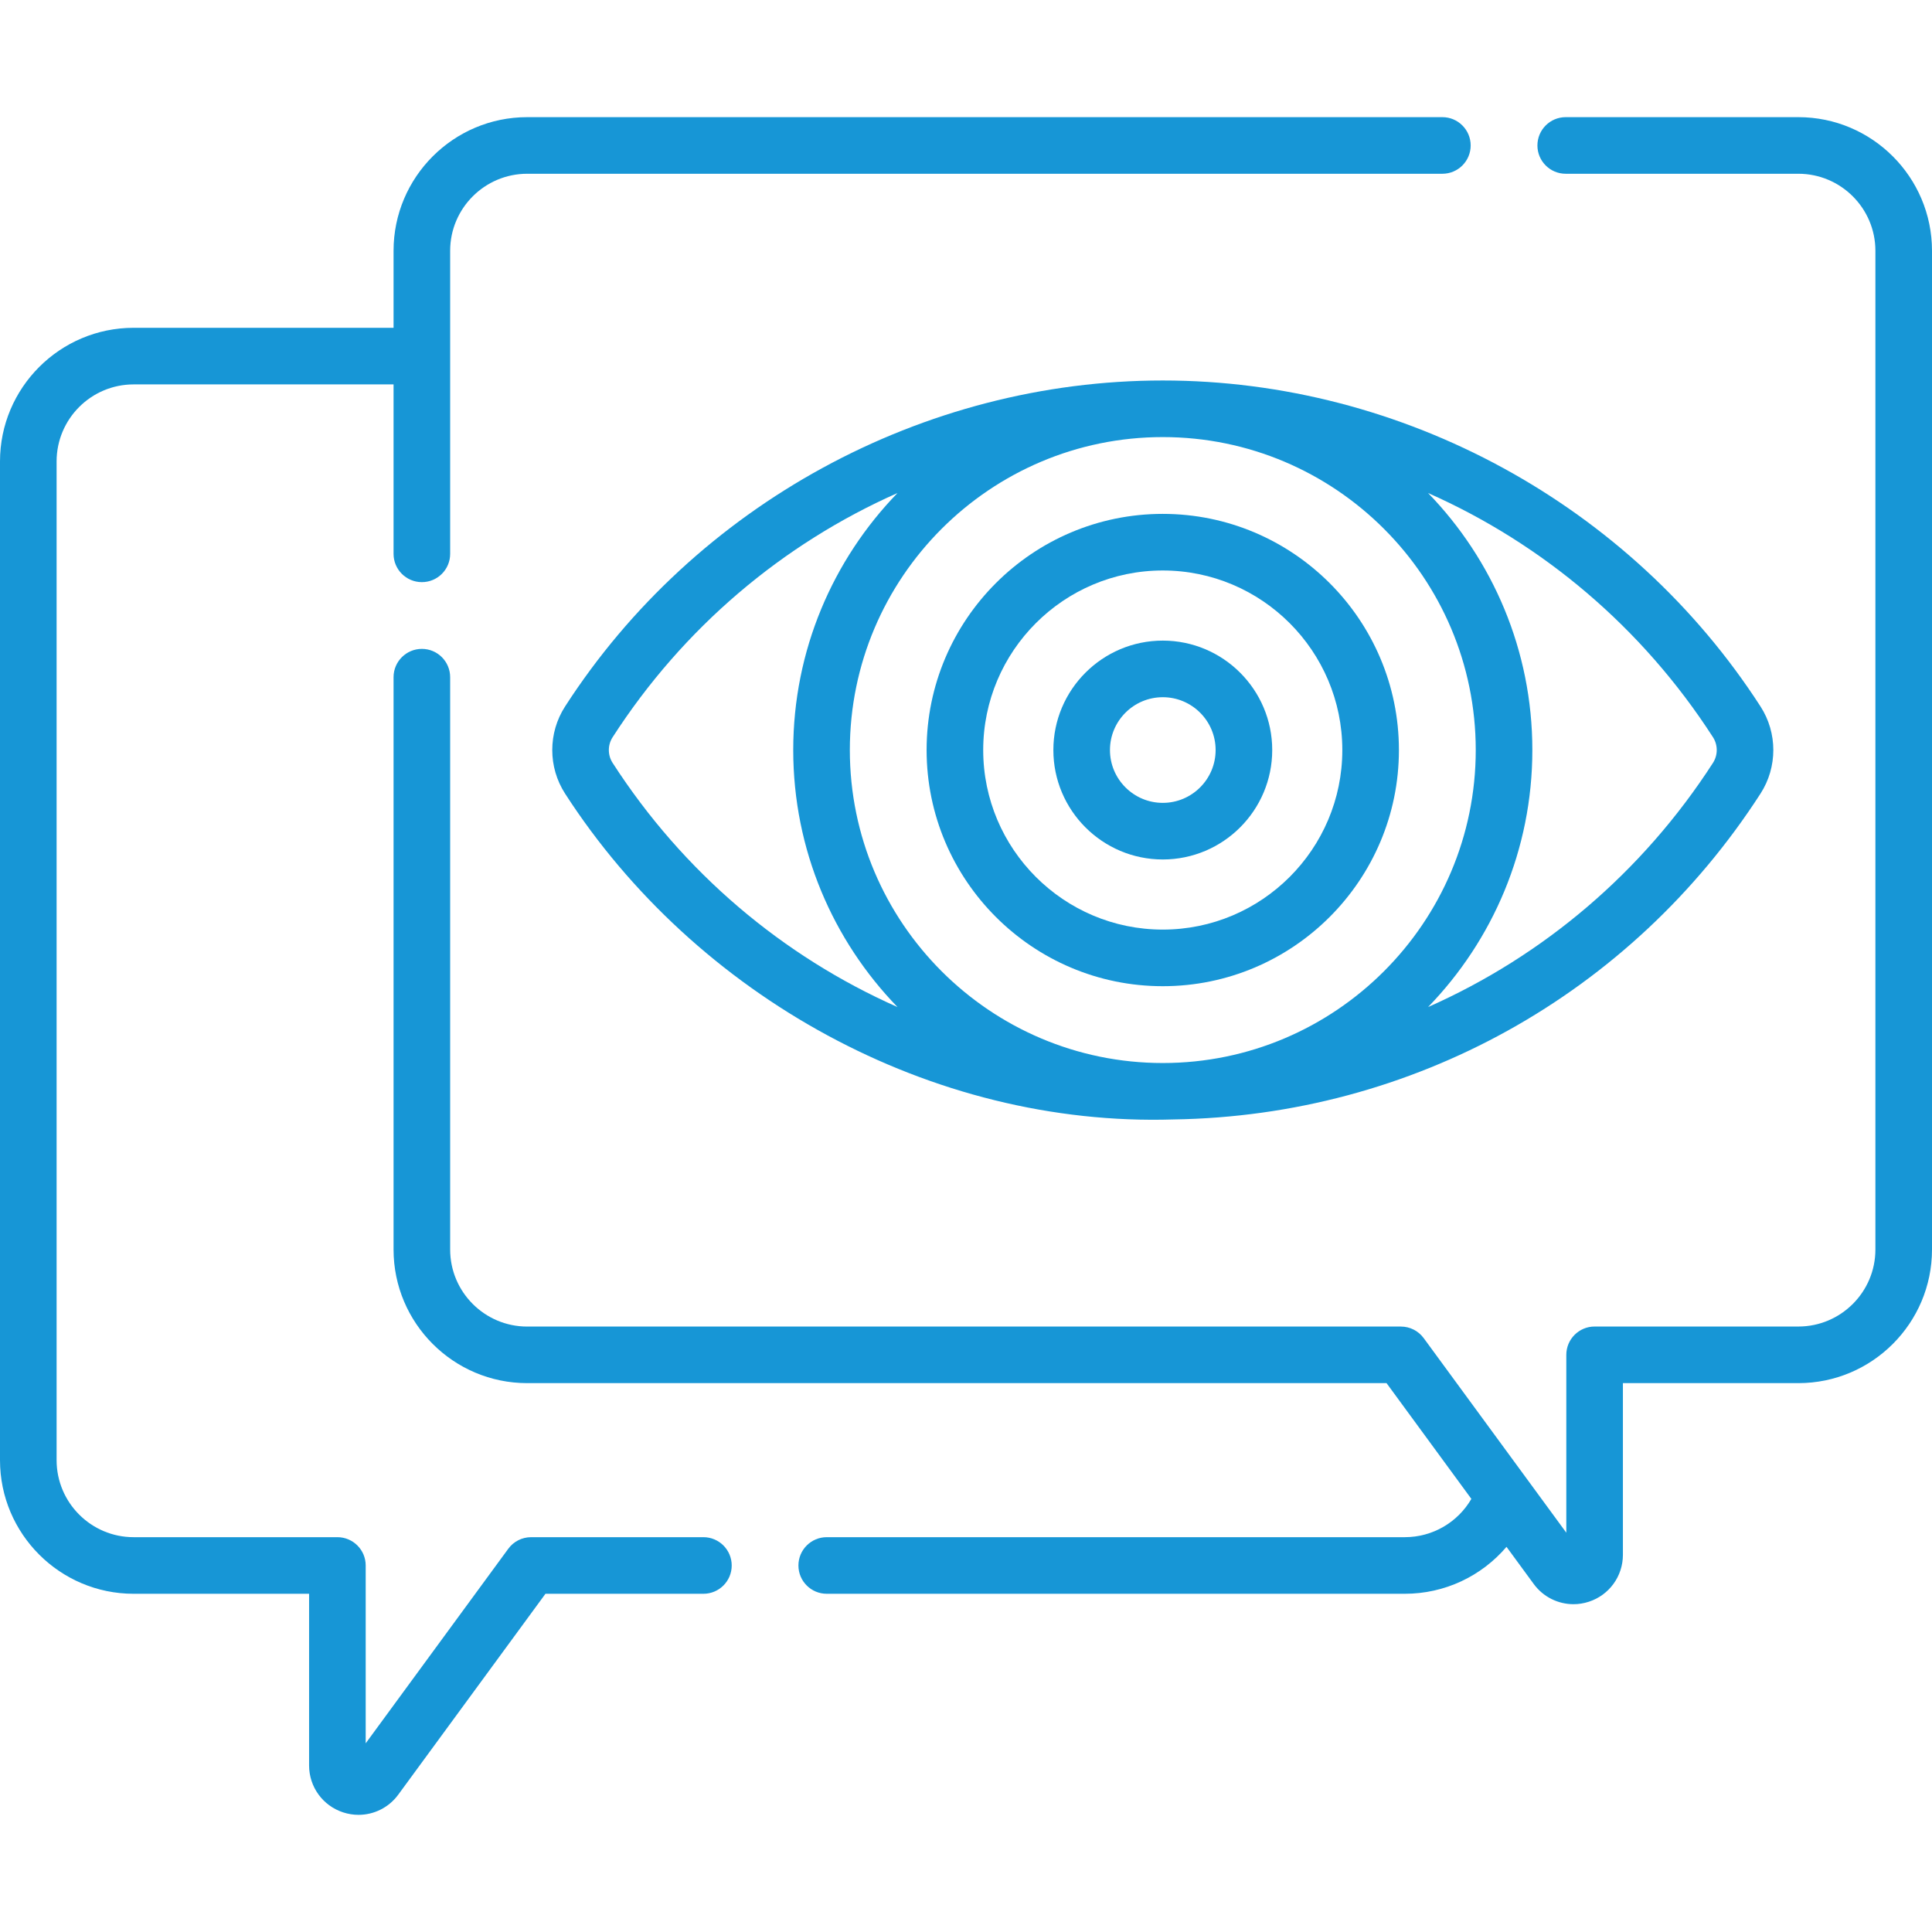 <?xml version="1.0" encoding="UTF-8"?>
<svg xmlns="http://www.w3.org/2000/svg" width="64" height="64" viewBox="0 0 64 64" fill="none">
  <path d="M38.519 12.604C30.566 12.604 23.027 16.723 18.718 23.404C18.153 24.28 18.153 25.412 18.718 26.288C23.043 32.993 30.84 37.335 38.876 37.083C46.774 36.965 54.023 32.95 58.32 26.288C58.885 25.412 58.885 24.28 58.32 23.404C54.011 16.724 46.472 12.604 38.519 12.604ZM48.886 24.846C48.886 30.563 44.236 35.214 38.519 35.214C32.803 35.214 28.152 30.563 28.152 24.846C28.152 19.13 32.802 14.479 38.519 14.479C44.236 14.479 48.886 19.13 48.886 24.846ZM20.294 25.272C20.127 25.014 20.127 24.679 20.294 24.421C22.634 20.791 25.927 18.017 29.731 16.332C27.594 18.537 26.277 21.541 26.277 24.846C26.277 28.152 27.594 31.155 29.731 33.36C25.927 31.675 22.634 28.901 20.294 25.272ZM56.744 24.42C56.911 24.679 56.911 25.013 56.744 25.272C54.404 28.901 51.111 31.675 47.307 33.36C49.444 31.155 50.761 28.152 50.761 24.846C50.761 21.541 49.444 18.537 47.307 16.332C51.111 18.017 54.404 20.791 56.744 24.42Z" fill="#1796D6"></path>
  <path d="M38.519 28.471C40.518 28.471 42.144 26.845 42.144 24.846C42.144 22.847 40.518 21.221 38.519 21.221C36.52 21.221 34.894 22.847 34.894 24.846C34.894 26.845 36.52 28.471 38.519 28.471ZM38.519 23.096C39.484 23.096 40.269 23.881 40.269 24.846C40.269 25.811 39.484 26.596 38.519 26.596C37.554 26.596 36.769 25.811 36.769 24.846C36.769 23.881 37.554 23.096 38.519 23.096Z" fill="#1796D6"></path>
  <path d="M38.518 32.669C42.832 32.669 46.341 29.16 46.341 24.846C46.341 20.533 42.832 17.023 38.518 17.023C34.205 17.023 30.695 20.533 30.695 24.846C30.695 29.16 34.205 32.669 38.518 32.669ZM38.518 18.898C41.798 18.898 44.466 21.567 44.466 24.846C44.466 28.126 41.798 30.794 38.518 30.794C35.239 30.794 32.57 28.126 32.57 24.846C32.57 21.567 35.239 18.898 38.518 18.898Z" fill="#1796D6"></path>
  <path d="M23.301 50.921H17.594C17.295 50.921 17.014 51.063 16.838 51.304L12.114 57.75V51.858C12.114 51.341 11.694 50.921 11.176 50.921H4.426C3.019 50.921 1.875 49.776 1.875 48.37V15.285C1.875 13.878 3.019 12.734 4.426 12.734H13.037V18.347C13.037 18.865 13.457 19.284 13.975 19.284C14.493 19.284 14.912 18.865 14.912 18.347V8.307C14.912 6.901 16.057 5.756 17.464 5.756H47.781C48.298 5.756 48.718 5.336 48.718 4.819C48.718 4.301 48.298 3.881 47.781 3.881H17.464C15.023 3.881 13.037 5.867 13.037 8.307V10.859H4.426C1.986 10.859 0 12.845 0 15.285V48.37C0 50.81 1.986 52.796 4.426 52.796H10.239V58.483C10.239 59.192 10.692 59.817 11.366 60.037C11.534 60.092 11.706 60.119 11.876 60.119C12.387 60.119 12.879 59.879 13.193 59.45L18.069 52.796H23.301C23.819 52.796 24.239 52.377 24.239 51.859C24.239 51.341 23.819 50.921 23.301 50.921Z" fill="#1796D6"></path>
  <path d="M59.573 3.881H51.866C51.348 3.881 50.929 4.301 50.929 4.819C50.929 5.336 51.348 5.756 51.866 5.756H59.573C60.98 5.756 62.125 6.901 62.125 8.307V41.392C62.125 42.799 60.98 43.943 59.573 43.943H52.823C52.306 43.943 51.886 44.363 51.886 44.881V50.773L47.162 44.327C46.985 44.086 46.705 43.944 46.406 43.944H17.463C16.057 43.944 14.912 42.799 14.912 41.392V22.433C14.912 21.915 14.492 21.495 13.975 21.495C13.457 21.495 13.037 21.915 13.037 22.433V41.392C13.037 43.833 15.023 45.818 17.463 45.818H45.931L48.741 49.653C48.288 50.432 47.454 50.921 46.536 50.921H27.387C26.869 50.921 26.449 51.341 26.449 51.859C26.449 52.377 26.869 52.796 27.387 52.796H46.536C47.858 52.796 49.078 52.212 49.905 51.241L50.807 52.472C51.121 52.901 51.613 53.141 52.124 53.141C52.294 53.141 52.466 53.114 52.634 53.059C53.308 52.839 53.761 52.214 53.761 51.505V45.818H59.573C62.014 45.818 64 43.833 64 41.392V8.307C64 5.867 62.014 3.881 59.573 3.881Z" fill="#1796D6"></path>
</svg>
